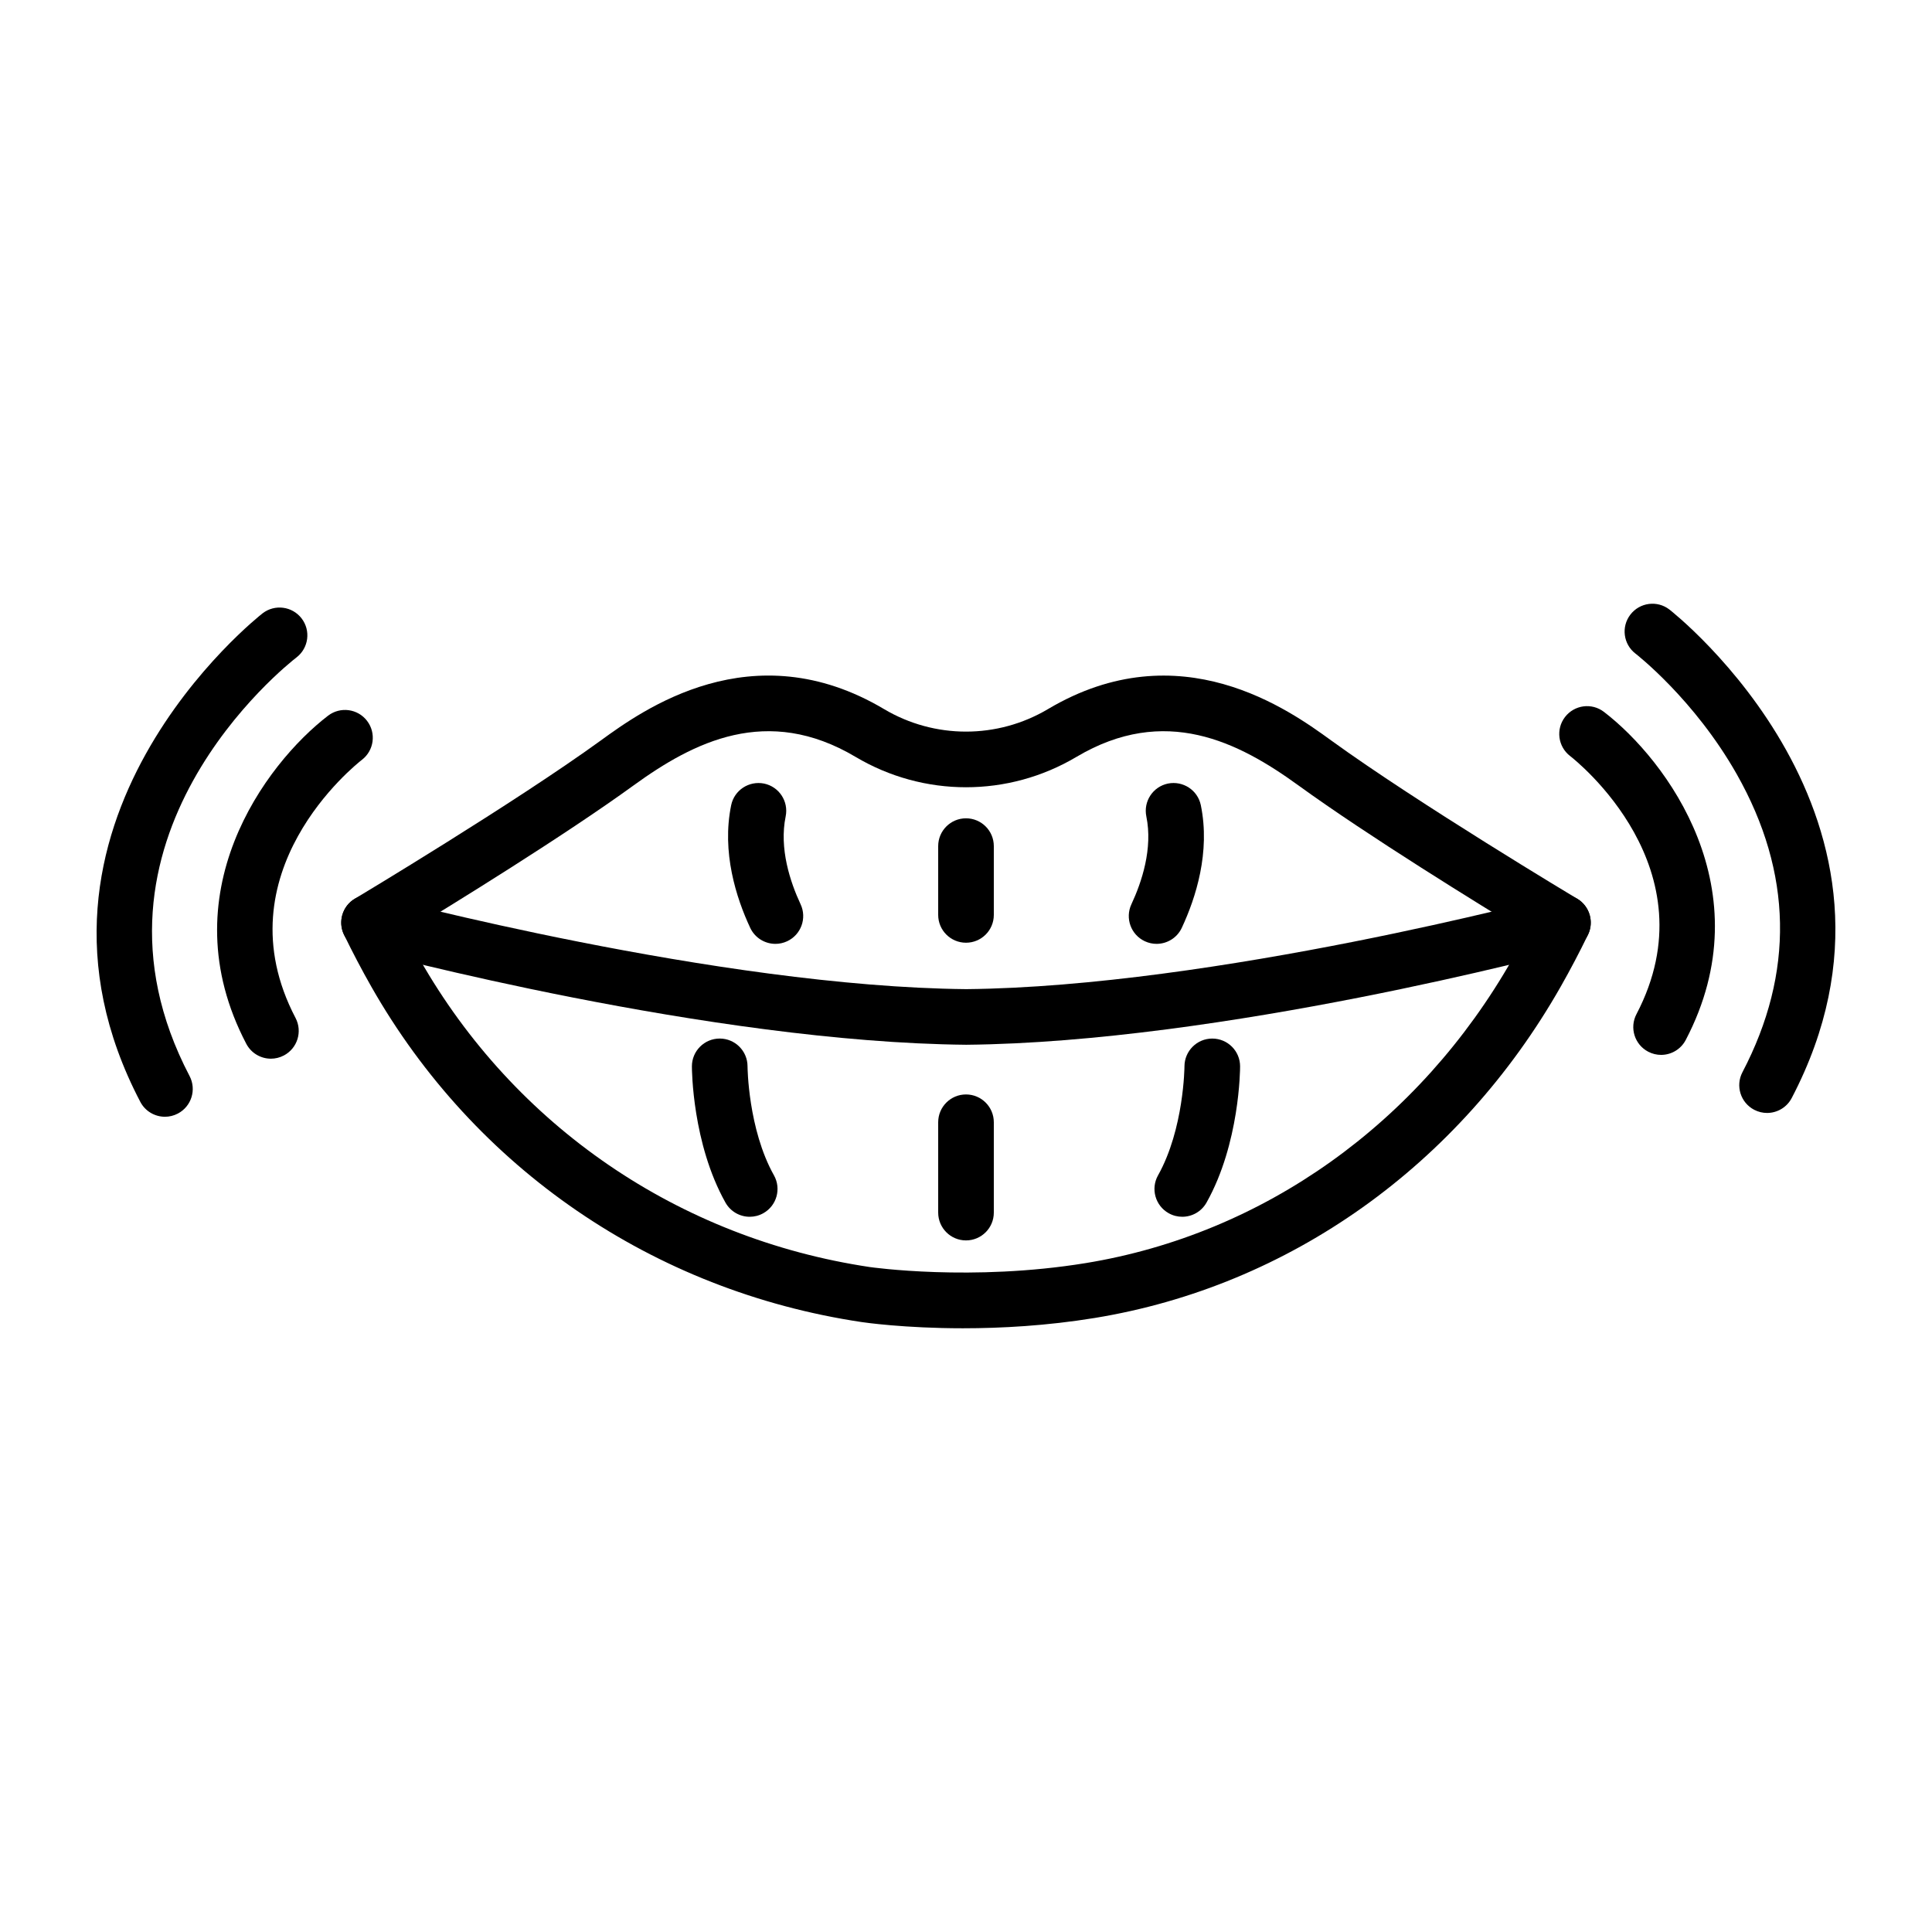 <svg id="Layer_1" enable-background="new 0 0 500 500" viewBox="0 0 500 500" xmlns="http://www.w3.org/2000/svg"><g><path d="m249.238 343.756c-15.189 0-25.584-1.507-26.28-1.611-53.852-8.067-100.09-39.706-126.869-86.811-2.46-4.324-4.833-8.84-7.055-13.42-1.627-3.357-.421-7.4 2.778-9.318.413-.245 41.362-24.782 63.685-40.972 10.704-7.769 39.127-28.404 73.283-8.117 13.086 7.777 29.346 7.777 42.442 0 34.139-20.272 62.577.354 73.281 8.117 22.322 16.189 63.271 40.727 63.685 40.972 3.199 1.917 4.406 5.961 2.777 9.318-2.216 4.572-4.591 9.087-7.057 13.423-26.3 46.264-70.247 77.518-120.57 85.748-12.484 2.041-24.293 2.671-34.1 2.671zm-144.304-102.265c1.195 2.282 2.421 4.532 3.67 6.728 24.579 43.237 67.033 72.282 116.479 79.688.253.036 26.424 3.793 55.932-1.026 46.005-7.527 86.237-36.195 110.381-78.657 1.248-2.201 2.477-4.451 3.67-6.733-12.223-7.423-41.011-25.156-59.015-38.214-15.571-11.294-34.575-20.994-57.476-7.391-17.63 10.471-39.523 10.471-57.147 0-22.904-13.609-41.914-3.9-57.479 7.391-18.004 13.058-46.792 30.791-59.015 38.214z"/><path d="m250.067 270.383c-66.235-.627-152.772-23.677-156.424-24.658-3.841-1.029-6.115-4.98-5.084-8.818 1.032-3.838 4.971-6.126 8.818-5.083.878.233 88.444 23.556 152.691 24.163 64.112-.607 151.678-23.93 152.556-24.163 3.854-1.038 7.785 1.249 8.817 5.083 1.032 3.838-1.243 7.789-5.083 8.818-3.653.981-90.191 24.031-156.291 24.658z"/><path d="m249.999 243.976c-3.975 0-7.197-3.222-7.197-7.197v-17.804c0-3.975 3.222-7.197 7.197-7.197 3.977 0 7.199 3.222 7.199 7.197v17.804c0 3.975-3.222 7.197-7.199 7.197z"/><path d="m299.323 244.271c-1.018 0-2.056-.219-3.04-.678-3.602-1.681-5.159-5.966-3.478-9.568 2.704-5.795 5.572-14.444 3.866-22.738-.799-3.895 1.706-7.701 5.601-8.503 3.897-.776 7.701 1.707 8.502 5.601 2.497 12.155-1.299 23.964-4.923 31.73-1.223 2.618-3.818 4.156-6.528 4.156z"/><path d="m200.677 244.271c-2.71 0-5.306-1.538-6.529-4.156-3.624-7.766-7.42-19.575-4.923-31.73.801-3.894 4.602-6.371 8.502-5.601 3.894.802 6.4 4.608 5.601 8.503-1.707 8.293 1.162 16.943 3.866 22.738 1.681 3.602.124 7.886-3.478 9.568-.984.458-2.02.678-3.039.678z"/><path d="m249.999 321.018c-3.975 0-7.197-3.222-7.197-7.198v-23.379c0-3.977 3.222-7.199 7.197-7.199 3.977 0 7.199 3.222 7.199 7.199v23.379c0 3.977-3.222 7.198-7.199 7.198z"/><path d="m194.031 314.9c-2.52.003-4.962-1.324-6.285-3.677-8.584-15.301-8.682-34.443-8.682-35.25 0-3.977 3.222-7.198 7.198-7.198 3.971 0 7.193 3.217 7.199 7.187 0 .16.129 16.254 6.843 28.22 1.943 3.467.711 7.854-2.759 9.799-1.113.624-2.322.919-3.514.919z"/><path d="m305.969 314.9c-1.192 0-2.401-.295-3.515-.92-3.469-1.945-4.701-6.332-2.758-9.799 6.714-11.966 6.843-28.06 6.843-28.22.014-3.967 3.234-7.181 7.198-7.181 3.981.006 7.198 3.222 7.198 7.193 0 .807-.098 19.949-8.683 35.25-1.32 2.353-3.763 3.677-6.283 3.677z"/><path d="m429.886 273.004c-1.125 0-2.267-.268-3.332-.825-3.523-1.845-4.884-6.194-3.04-9.714 19.699-37.626-15.672-65.644-17.187-66.819-3.138-2.43-3.723-6.945-1.3-10.089 2.427-3.143 6.928-3.74 10.074-1.321 16.193 12.42 41.456 46.148 21.167 84.905-1.285 2.457-3.79 3.863-6.382 3.863z"/><path d="m457.31 288.031c-1.125 0-2.267-.267-3.332-.823-3.523-1.845-4.884-6.194-3.039-9.714 13.454-25.699 12.959-51.651-1.465-77.13-10.988-19.408-26.056-31.091-26.208-31.209-3.155-2.418-3.751-6.936-1.33-10.091 2.418-3.152 6.937-3.756 10.091-1.33.698.534 69.387 54.384 31.666 126.436-1.286 2.456-3.791 3.861-6.383 3.861z"/><path d="m70.115 273.988c-2.592 0-5.097-1.406-6.382-3.863-20.289-38.756 4.973-72.482 21.166-84.902 3.161-2.42 7.677-1.825 10.092 1.33 2.417 3.152 1.824 7.668-1.325 10.086-1.611 1.25-36.847 29.238-17.179 66.81 1.845 3.52.484 7.871-3.039 9.715-1.067.556-2.209.824-3.333.824z"/><path d="m42.69 289.016c-2.592 0-5.098-1.406-6.383-3.863-37.721-72.049 30.968-125.902 31.665-126.436 3.152-2.415 7.665-1.819 10.08 1.324 2.424 3.147 1.834 7.665-1.31 10.092-2.455 1.895-59.74 47.11-27.68 108.345 1.845 3.52.483 7.869-3.04 9.714-1.066.557-2.208.824-3.332.824z"/></g></svg>